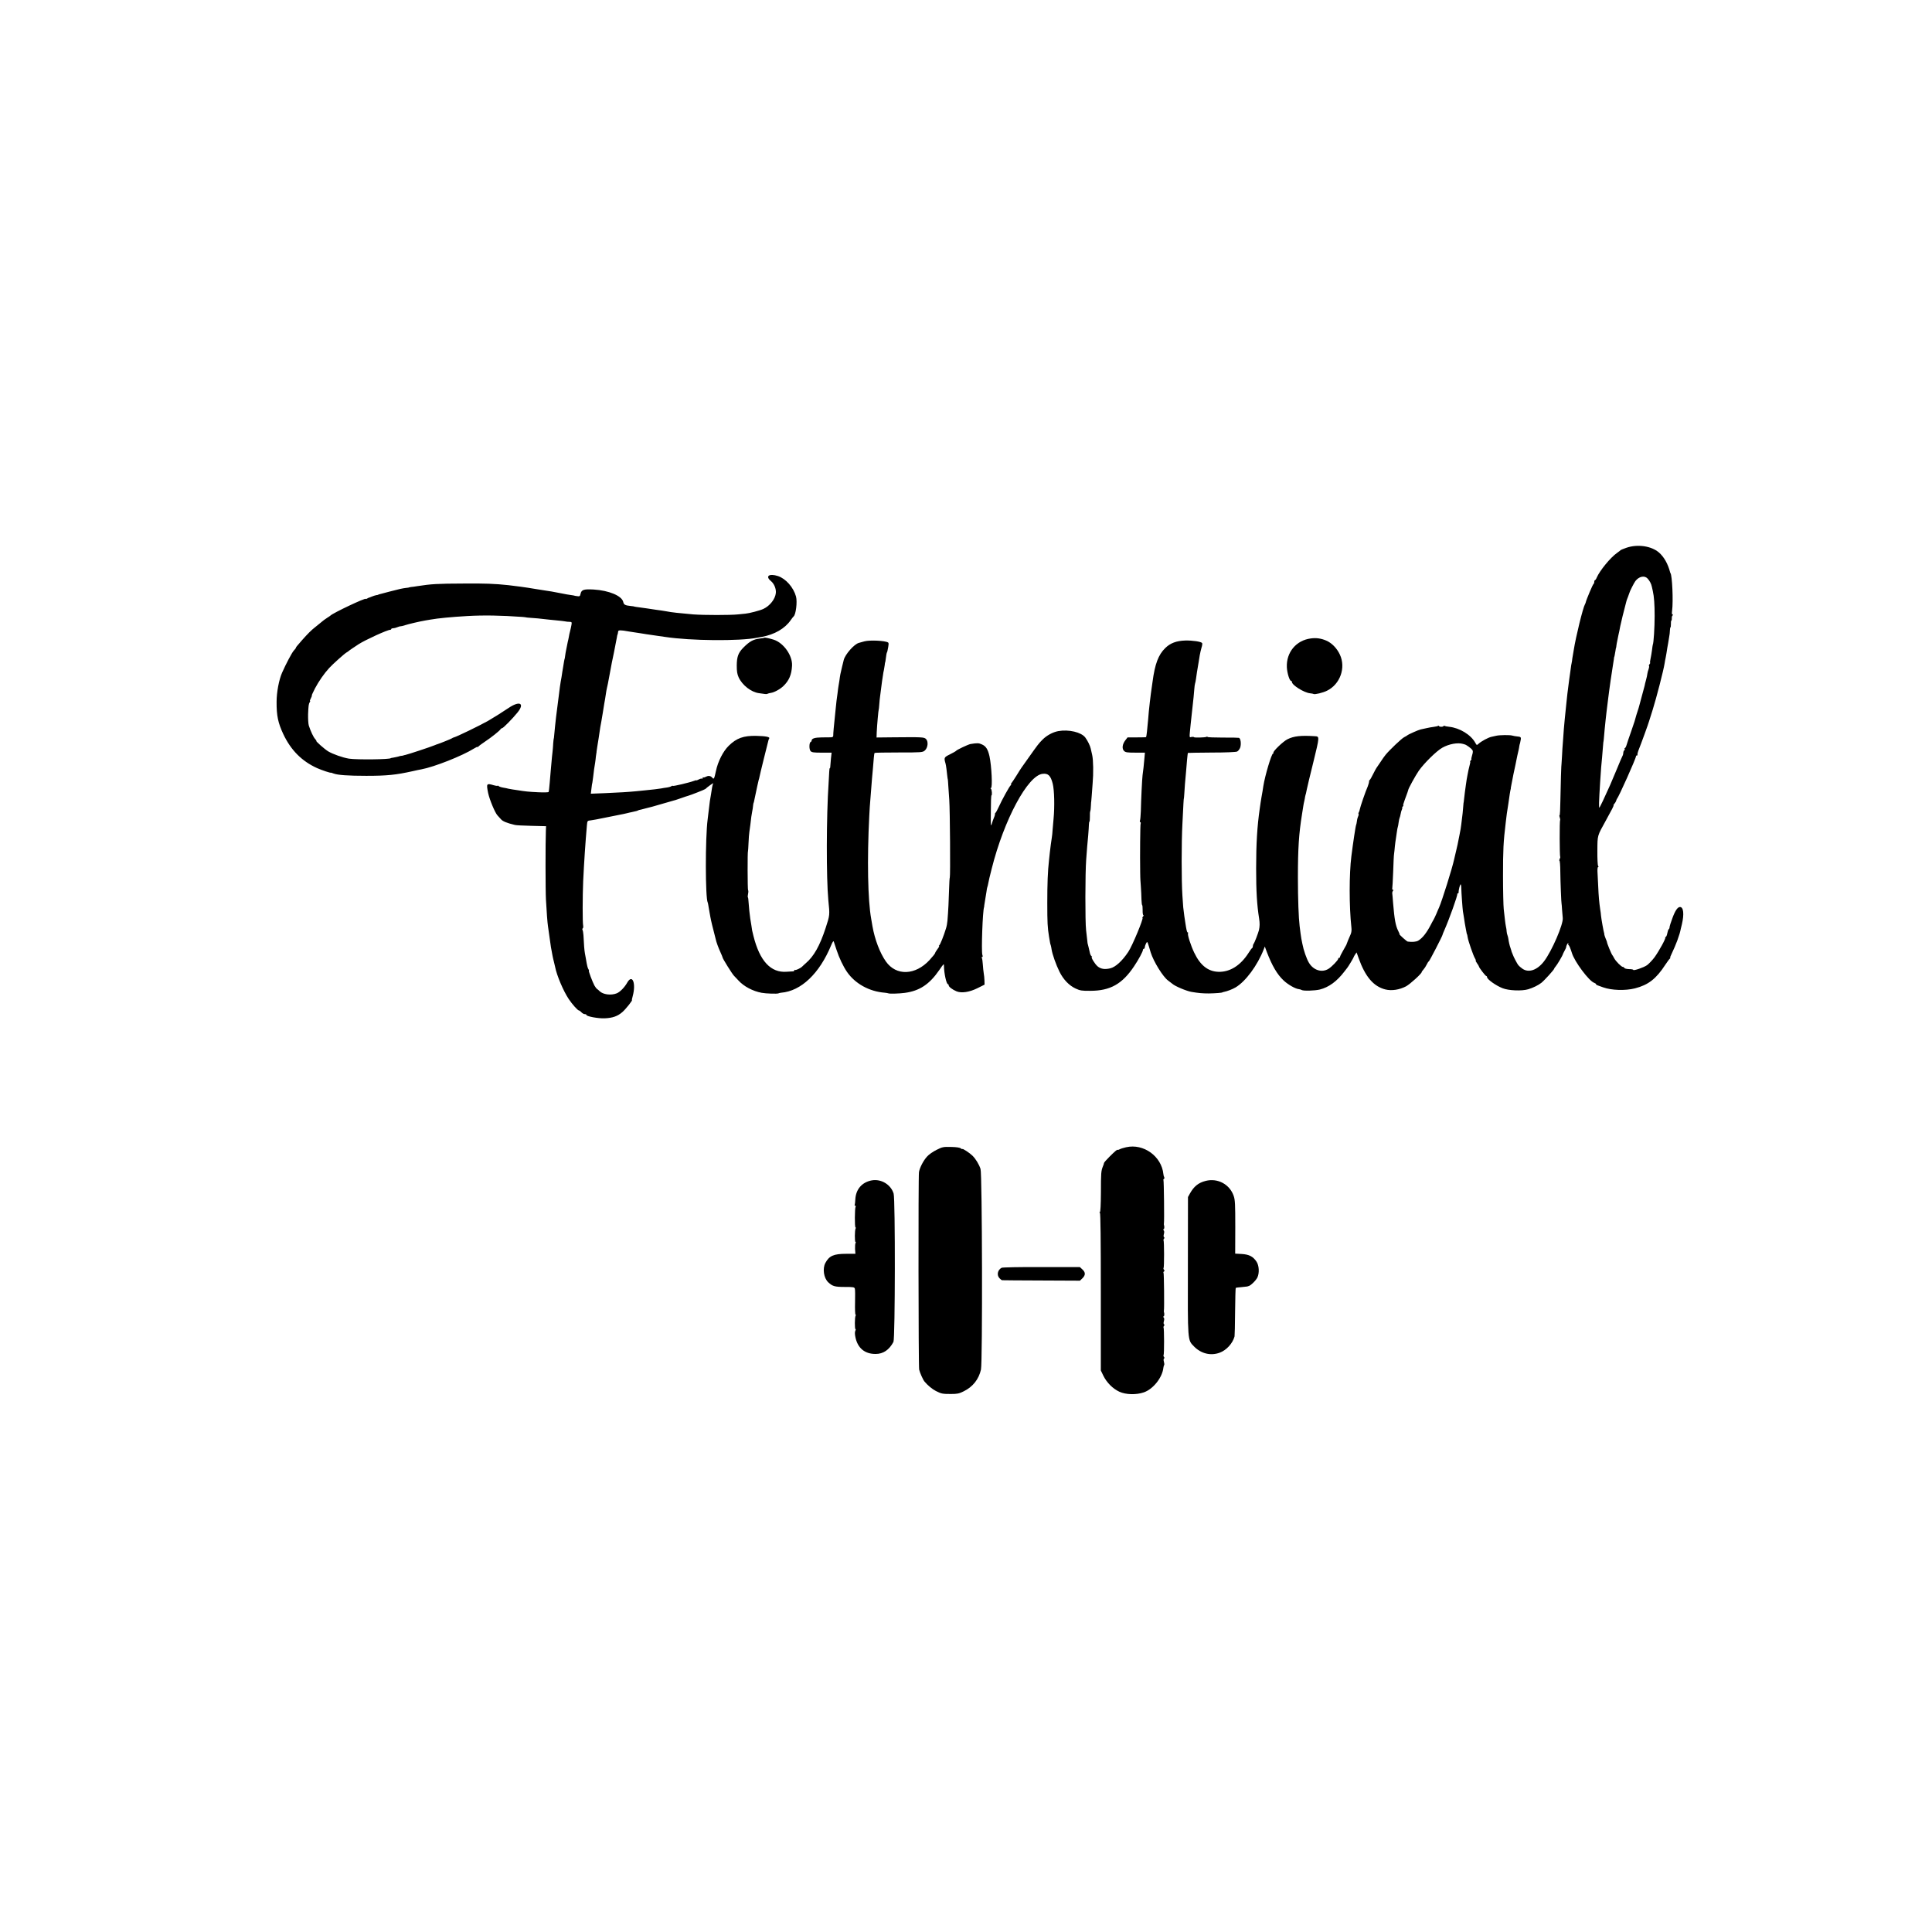 <?xml version="1.0" standalone="no"?>
<!DOCTYPE svg PUBLIC "-//W3C//DTD SVG 20010904//EN"
 "http://www.w3.org/TR/2001/REC-SVG-20010904/DTD/svg10.dtd">
<svg version="1.0" xmlns="http://www.w3.org/2000/svg"
 width="2128pt" height="2128pt" viewBox="0 0 2128 2128"
 preserveAspectRatio="xMidYMid meet">
<g transform="translate(0,2128) scale(0.1,-0.1)"
fill="#000000" stroke="none">
<path d="M17915 15247 c-33 -12 -62 -23 -65 -27 -3 -3 -20 -17 -39 -30 -72
-50 -190 -194 -224 -272 -6 -16 -15 -28 -19 -28 -4 0 -8 -9 -8 -19 0 -11 -4
-21 -8 -23 -8 -3 -82 -179 -86 -203 -1 -5 -4 -14 -8 -20 -22 -36 -102 -362
-124 -505 -3 -19 -8 -48 -11 -65 -3 -16 -7 -41 -8 -55 -2 -14 -4 -26 -5 -27
-1 -2 -3 -11 -4 -20 -1 -10 -6 -43 -10 -73 -5 -30 -10 -68 -12 -85 -2 -16 -6
-48 -9 -70 -9 -70 -13 -99 -20 -170 -13 -130 -15 -149 -20 -195 -2 -25 -7 -74
-10 -110 -2 -36 -7 -99 -10 -140 -4 -41 -8 -111 -10 -155 -2 -44 -5 -80 -5
-80 -3 0 -11 -254 -13 -407 -1 -93 -5 -168 -9 -168 -4 0 -3 -11 2 -24 5 -13 6
-26 4 -29 -7 -7 -6 -398 1 -405 2 -3 0 -13 -6 -23 -5 -11 -6 -19 -2 -19 4 0 9
-53 9 -118 1 -110 11 -357 14 -357 1 0 3 -27 5 -60 2 -33 6 -76 8 -96 8 -68
-121 -366 -206 -477 -75 -98 -169 -130 -238 -82 -19 13 -39 31 -46 40 -11 13
-54 95 -58 110 -1 3 -5 13 -9 22 -4 9 -9 22 -10 30 -2 7 -6 20 -9 28 -9 23
-20 73 -23 99 -2 13 -6 31 -10 40 -4 9 -8 27 -9 41 0 14 -4 39 -8 55 -3 17 -9
51 -11 76 -3 25 -9 77 -13 115 -4 38 -8 202 -8 364 0 294 4 374 30 590 12 98
13 112 20 150 3 19 7 49 10 65 9 69 21 145 25 155 1 3 2 8 1 13 0 4 13 71 29
150 17 78 33 153 35 167 5 24 9 46 22 100 3 14 7 34 8 45 2 11 4 20 5 20 1 0
6 24 11 52 4 22 -4 29 -36 31 -20 2 -45 6 -58 10 -25 8 -139 7 -177 -2 -14 -3
-38 -9 -54 -12 -35 -8 -111 -49 -140 -76 -20 -18 -20 -18 -36 10 -48 89 -173
165 -289 177 -23 2 -46 7 -51 10 -6 3 -10 3 -10 -2 0 -4 -11 -8 -25 -8 -14 0
-25 4 -25 8 0 5 -5 5 -10 2 -6 -4 -27 -8 -48 -11 -20 -2 -58 -9 -83 -15 -26
-6 -53 -12 -60 -13 -25 -5 -139 -56 -149 -66 -3 -3 -18 -12 -34 -20 -28 -14
-160 -140 -203 -192 -13 -15 -40 -54 -60 -85 -21 -32 -40 -60 -43 -63 -3 -3
-18 -32 -35 -65 -16 -33 -33 -63 -38 -66 -5 -3 -8 -9 -7 -13 2 -6 -7 -38 -14
-56 -26 -58 -84 -228 -89 -257 -1 -10 -6 -24 -11 -31 -4 -7 -5 -16 -2 -19 3
-3 1 -14 -4 -23 -5 -10 -12 -34 -14 -54 -2 -19 -7 -39 -9 -43 -5 -7 -34 -200
-52 -343 -25 -197 -25 -555 0 -783 4 -31 1 -59 -9 -80 -15 -32 -43 -101 -47
-115 -2 -4 -18 -33 -36 -64 -18 -31 -33 -61 -33 -67 0 -6 -4 -11 -10 -11 -5 0
-10 -5 -10 -10 0 -15 -70 -88 -107 -111 -72 -45 -165 -17 -215 66 -26 42 -60
140 -73 210 -5 22 -10 47 -11 55 -2 8 -6 35 -9 60 -3 25 -8 61 -10 80 -11 88
-19 297 -19 535 0 325 11 483 45 695 6 36 13 79 15 95 3 17 7 41 11 55 3 14 7
33 8 43 2 9 4 19 5 22 3 6 4 10 14 60 4 22 37 159 73 304 68 278 68 279 18
282 -156 10 -232 2 -303 -33 -49 -24 -165 -136 -156 -150 3 -4 1 -8 -4 -8 -16
0 -89 -244 -107 -360 -4 -29 -13 -84 -20 -120 -2 -14 -7 -42 -10 -62 -3 -21
-7 -53 -10 -70 -27 -189 -39 -377 -39 -653 0 -255 9 -403 33 -553 8 -51 7 -86
-2 -127 -9 -35 -49 -140 -58 -149 -5 -6 -9 -18 -9 -27 0 -10 -3 -19 -8 -21 -4
-2 -22 -25 -39 -53 -89 -140 -206 -213 -333 -209 -114 4 -199 71 -266 211 -38
79 -77 201 -68 214 3 5 1 9 -4 9 -8 0 -14 27 -28 120 -1 8 -5 35 -9 60 -11 80
-14 103 -21 225 -11 163 -11 583 0 790 11 227 14 280 16 280 1 0 3 25 5 55 2
51 10 143 20 250 2 25 7 79 10 120 4 41 8 76 9 77 1 1 118 3 261 4 155 0 268
5 281 11 13 6 28 26 35 45 12 39 5 99 -14 106 -7 2 -88 4 -180 3 -92 0 -167 3
-167 7 0 5 -5 5 -11 1 -14 -8 -139 -11 -139 -3 0 3 -11 4 -25 2 -27 -6 -26
-20 -10 142 13 125 20 189 32 295 2 25 6 65 8 90 2 25 5 52 8 60 3 8 8 33 11
55 3 22 8 54 10 70 3 17 7 44 10 60 2 17 7 44 10 60 3 17 8 47 11 68 4 22 12
58 19 82 8 24 11 47 7 52 -10 16 -107 30 -185 28 -98 -3 -165 -28 -221 -83
-76 -74 -114 -175 -140 -372 -2 -14 -6 -45 -10 -70 -7 -48 -9 -63 -20 -155 -9
-78 -14 -128 -19 -195 -8 -96 -18 -185 -22 -189 -2 -2 -49 -3 -104 -3 l-100 0
-24 -31 c-34 -44 -40 -93 -15 -118 16 -16 34 -19 124 -19 l106 0 -5 -57 c-6
-71 -14 -147 -21 -193 -5 -39 -16 -258 -19 -396 -2 -49 -6 -95 -9 -101 -4 -7
-3 -14 3 -18 6 -4 7 -11 4 -17 -5 -8 -8 -350 -5 -533 1 -22 1 -47 1 -55 0 -8
2 -53 6 -100 3 -47 7 -113 7 -147 1 -35 5 -63 8 -63 3 0 5 -25 5 -55 -1 -30 3
-55 8 -55 5 0 3 -7 -4 -15 -7 -8 -10 -15 -6 -15 16 0 -112 -309 -156 -374 -67
-101 -142 -169 -200 -182 -60 -14 -103 -7 -138 22 -31 26 -78 104 -63 104 5 0
3 4 -4 8 -6 4 -14 19 -17 32 -3 14 -10 43 -15 65 -6 22 -10 41 -11 43 0 1 0 3
-1 5 0 1 -2 18 -4 37 -2 19 -7 67 -12 105 -11 92 -10 628 1 775 5 63 10 129
11 145 2 17 6 71 11 120 4 50 8 105 8 123 1 17 3 32 6 32 3 0 5 24 5 53 -1 28
1 57 4 62 3 6 6 33 7 60 1 28 3 50 4 50 0 0 3 27 5 60 2 33 7 94 10 135 10
111 8 259 -5 315 -7 28 -13 59 -16 70 -6 30 -34 87 -60 122 -44 58 -182 91
-298 70 -59 -11 -126 -47 -171 -92 -44 -44 -53 -56 -155 -200 -38 -55 -73
-104 -78 -110 -4 -5 -29 -44 -54 -85 -26 -41 -52 -81 -58 -87 -6 -7 -7 -13 -3
-13 4 0 3 -4 -3 -8 -13 -8 -98 -162 -134 -242 -14 -30 -29 -58 -33 -61 -5 -3
-8 -9 -8 -13 1 -3 0 -8 0 -11 -4 -14 -6 -21 -13 -37 -5 -10 -14 -37 -21 -60
-12 -39 -13 -25 -11 134 0 98 3 178 7 178 9 0 4 65 -6 72 -7 5 -7 8 0 8 19 0
7 244 -16 350 -17 76 -39 111 -82 130 -36 17 -52 17 -127 5 -27 -5 -152 -64
-160 -76 -3 -4 -33 -21 -67 -38 -65 -32 -67 -36 -48 -101 5 -15 15 -92 20
-145 2 -16 4 -30 5 -30 1 0 3 -29 5 -65 2 -36 7 -108 11 -160 8 -111 13 -841
6 -854 -3 -5 -6 -64 -8 -130 -3 -114 -9 -242 -18 -347 -2 -26 -9 -64 -16 -85
-26 -85 -64 -179 -74 -186 -6 -4 -7 -8 -2 -8 4 0 -3 -15 -18 -34 -14 -19 -26
-39 -26 -44 0 -5 -27 -39 -61 -76 -157 -170 -368 -177 -481 -16 -66 94 -122
241 -148 388 -5 31 -11 68 -14 82 -37 203 -46 653 -21 1135 3 66 8 136 10 155
3 30 7 88 20 255 2 22 6 72 10 110 3 39 8 92 10 119 2 26 6 51 9 53 3 3 122 5
266 5 255 0 262 1 287 22 33 29 41 98 13 126 -21 21 -39 22 -360 19 l-185 -2
2 59 c3 73 19 249 22 249 1 0 4 25 6 55 2 30 6 71 9 90 2 19 7 58 11 85 3 28
8 66 11 85 3 19 7 49 10 65 2 17 6 41 10 55 3 14 7 39 9 55 1 17 4 30 5 30 1
0 4 16 6 35 4 37 11 75 14 75 1 0 3 7 5 15 15 71 16 88 6 94 -32 20 -201 28
-260 12 -25 -7 -53 -15 -61 -17 -52 -14 -150 -126 -166 -187 -2 -10 -10 -44
-19 -77 -17 -69 -22 -94 -29 -150 -3 -22 -8 -49 -10 -61 -2 -12 -7 -45 -10
-75 -4 -30 -9 -70 -12 -89 -2 -19 -7 -62 -10 -95 -3 -33 -7 -73 -9 -90 -8 -68
-18 -181 -17 -197 1 -13 -7 -18 -26 -19 -15 0 -61 -1 -102 -1 -75 -1 -110 -12
-110 -35 0 -6 -5 -13 -10 -15 -18 -6 -19 -81 -2 -100 13 -15 33 -18 124 -18
l108 0 -7 -62 c-3 -35 -6 -73 -7 -85 0 -13 -2 -23 -5 -23 -4 0 -6 -17 -7 -38
-1 -20 -4 -77 -7 -127 -25 -364 -26 -1048 -3 -1290 17 -166 17 -163 -30 -307
-64 -196 -130 -312 -218 -387 -15 -14 -34 -30 -40 -37 -19 -19 -73 -44 -80
-37 -3 4 -6 1 -6 -5 0 -6 -8 -11 -17 -11 -10 0 -40 -2 -67 -4 -176 -14 -298
118 -367 395 -16 65 -14 53 -23 118 -5 30 -10 63 -12 73 -5 27 -16 135 -19
185 -1 23 -4 45 -7 48 -3 3 -2 21 2 40 4 19 4 36 0 39 -6 4 -7 430 -1 430 1 0
4 41 6 90 2 50 6 104 9 120 2 17 7 53 11 80 9 83 13 108 20 145 4 19 9 49 10
65 2 17 4 30 5 30 1 0 3 7 5 15 18 83 24 112 36 170 6 30 14 62 16 70 3 8 7
22 8 30 1 8 23 101 49 205 27 105 49 195 50 200 1 6 5 15 9 22 10 16 -40 26
-143 28 -140 3 -217 -25 -302 -108 -63 -61 -120 -174 -142 -279 -18 -85 -23
-95 -39 -75 -19 22 -42 27 -70 12 -14 -7 -28 -11 -31 -7 -3 3 -6 0 -6 -7 0 -7
-4 -10 -8 -7 -5 3 -20 -1 -35 -9 -15 -8 -27 -12 -27 -10 0 3 -12 0 -27 -6 -50
-19 -225 -60 -231 -55 -3 3 -10 2 -16 -3 -6 -5 -29 -12 -51 -15 -22 -3 -50 -7
-62 -10 -20 -4 -110 -15 -178 -21 -16 -2 -61 -6 -100 -10 -96 -9 -165 -13
-344 -21 l-153 -6 7 58 c3 32 8 61 10 64 1 3 5 32 9 65 7 62 12 102 22 158 3
17 6 48 8 67 2 19 5 37 6 40 1 3 2 8 1 12 0 4 4 31 9 60 5 29 12 71 15 93 15
106 21 142 29 180 2 11 9 54 16 95 6 41 14 86 16 100 6 30 13 74 19 115 2 17
7 41 10 55 3 14 8 36 11 50 13 71 26 138 31 165 2 17 18 95 35 175 16 80 31
156 33 170 2 14 4 26 6 28 3 4 6 21 8 37 1 16 29 16 116 0 11 -2 40 -6 65 -10
25 -3 54 -8 66 -10 19 -4 81 -13 199 -30 22 -3 54 -7 70 -10 279 -43 820 -48
1015 -9 14 2 37 7 51 9 140 26 254 91 319 185 13 19 27 37 31 40 25 18 43 160
27 220 -28 101 -112 196 -198 225 -98 32 -144 -1 -78 -55 35 -29 58 -84 54
-130 -6 -67 -65 -143 -138 -177 -38 -18 -158 -49 -198 -52 -8 0 -44 -4 -80 -8
-83 -9 -378 -9 -495 0 -142 12 -251 24 -290 33 -11 2 -36 6 -55 9 -19 2 -48 7
-65 9 -49 8 -147 22 -215 31 -14 2 -25 4 -25 5 0 1 -15 3 -34 5 -66 7 -79 14
-86 45 -15 67 -157 127 -326 137 -109 6 -134 -2 -144 -47 -6 -28 -10 -30 -38
-26 -18 2 -32 5 -32 6 0 1 -16 3 -35 6 -19 2 -70 11 -113 20 -42 8 -87 17
-100 19 -12 2 -56 9 -97 15 -41 6 -86 14 -100 16 -67 12 -220 33 -280 39 -150
16 -260 20 -490 18 -298 -1 -358 -5 -515 -29 -22 -4 -51 -8 -65 -9 -14 -2 -25
-4 -25 -5 0 -1 -13 -4 -30 -5 -42 -5 -76 -12 -185 -41 -52 -14 -102 -27 -110
-29 -8 -2 -15 -4 -15 -6 0 -1 -9 -3 -20 -4 -11 -2 -33 -9 -50 -16 -16 -7 -32
-13 -35 -13 -3 -1 -11 -5 -17 -9 -7 -5 -13 -6 -13 -3 0 16 -363 -156 -390
-184 -3 -3 -18 -14 -35 -24 -33 -22 -39 -26 -77 -58 -15 -13 -41 -34 -58 -47
-39 -30 -81 -72 -143 -142 -61 -70 -68 -78 -67 -84 0 -3 -10 -17 -24 -31 -21
-24 -86 -146 -129 -244 -34 -78 -60 -214 -60 -320 -1 -153 16 -232 74 -356 83
-176 204 -298 372 -374 52 -23 152 -57 152 -50 0 1 12 -3 28 -9 46 -18 163
-26 362 -26 228 0 326 10 510 51 39 9 81 18 95 20 142 26 453 149 582 230 21
13 38 21 38 17 0 -5 4 -3 8 3 4 6 36 30 72 54 74 49 161 119 173 137 4 7 13
13 18 13 12 0 114 104 170 173 83 103 22 132 -101 48 -65 -44 -167 -108 -226
-142 -97 -54 -346 -175 -375 -181 -8 -2 -16 -6 -19 -9 -4 -5 -142 -60 -160
-65 -3 0 -18 -6 -35 -13 -39 -17 -294 -101 -320 -106 -11 -2 -21 -4 -22 -6 -2
-1 -12 -3 -23 -4 -11 -1 -21 -3 -22 -5 -4 -2 -36 -9 -68 -15 -14 -2 -25 -4
-25 -5 0 -15 -376 -19 -460 -6 -69 11 -176 49 -229 80 -40 24 -144 116 -131
116 3 0 -3 9 -13 20 -19 20 -50 86 -70 148 -6 19 -9 75 -8 125 4 96 6 114 19
135 5 6 6 12 2 12 -3 0 1 14 10 30 9 17 13 30 10 30 -3 0 13 35 35 78 42 79
100 163 156 224 38 42 170 160 192 172 10 5 19 12 22 15 4 5 65 46 111 76 77
49 316 158 347 158 6 0 12 4 12 9 0 4 9 8 19 8 11 0 32 5 48 12 15 6 31 11 35
10 4 -1 27 4 50 12 39 13 160 41 223 52 14 2 37 6 53 9 91 16 228 29 412 40
182 10 368 7 605 -10 22 -2 40 -4 40 -5 0 -1 23 -3 50 -5 43 -2 101 -8 205
-20 14 -2 54 -6 90 -9 36 -3 74 -8 85 -10 11 -3 32 -5 48 -5 25 -1 27 -3 22
-33 -3 -18 -10 -49 -15 -68 -5 -19 -12 -48 -14 -65 -3 -16 -8 -41 -12 -55 -3
-14 -7 -32 -8 -40 -1 -8 -6 -31 -10 -50 -4 -19 -9 -48 -11 -65 -2 -16 -4 -30
-5 -30 -1 0 -3 -11 -6 -25 -2 -14 -7 -38 -9 -55 -3 -16 -8 -43 -10 -60 -7 -47
-13 -88 -19 -115 -4 -23 -12 -77 -21 -155 -2 -16 -6 -48 -9 -70 -5 -37 -14
-106 -21 -165 -4 -32 -18 -166 -21 -205 -1 -16 -3 -30 -4 -30 -1 0 -4 -22 -6
-50 -1 -27 -5 -72 -8 -100 -4 -27 -8 -77 -11 -110 -3 -33 -7 -78 -9 -100 -2
-22 -7 -80 -11 -130 -4 -49 -9 -94 -12 -98 -3 -5 -55 -6 -117 -3 -103 5 -141
9 -221 22 -16 3 -43 7 -60 9 -16 3 -37 6 -45 8 -8 3 -34 8 -58 12 -23 4 -45
12 -48 16 -3 5 -9 7 -13 4 -5 -2 -23 0 -42 6 -80 24 -83 20 -62 -85 15 -71 75
-217 103 -247 8 -10 26 -29 39 -43 20 -23 65 -41 152 -62 13 -4 96 -8 184 -10
l160 -4 -2 -53 c-5 -122 -5 -661 1 -757 8 -146 16 -249 22 -290 14 -95 25
-178 29 -205 2 -16 6 -43 10 -60 3 -16 8 -43 11 -60 3 -16 10 -48 16 -70 5
-22 11 -47 13 -55 18 -94 91 -266 150 -354 39 -59 100 -126 113 -126 5 0 17
-9 27 -20 10 -11 26 -20 37 -20 10 0 18 -4 18 -9 0 -16 131 -40 200 -37 90 4
143 23 196 69 37 32 116 132 105 132 -2 0 2 20 9 45 38 142 -5 246 -61 147
-29 -52 -80 -104 -116 -118 -64 -25 -150 -13 -188 24 -9 9 -21 20 -28 24 -7 5
-20 22 -29 38 -22 41 -69 165 -61 165 3 0 1 6 -4 13 -9 11 -17 43 -29 117 -2
14 -7 41 -11 60 -6 33 -11 93 -16 200 -2 25 -6 50 -10 57 -4 6 -3 14 2 18 5 3
7 15 5 28 -8 33 -7 331 0 492 10 211 25 433 41 614 5 52 4 51 46 56 19 3 45 7
59 10 14 3 36 7 50 10 14 3 48 9 75 15 28 6 61 12 75 15 20 4 51 10 100 20 3
1 19 4 35 8 17 4 40 10 53 12 54 12 63 14 70 19 5 3 19 7 33 9 13 3 44 11 69
18 25 7 50 13 55 14 8 2 179 51 240 69 6 2 12 4 15 4 3 1 32 11 65 22 33 12
67 23 75 25 27 7 185 69 190 75 16 17 93 73 86 62 -4 -7 -9 -27 -12 -45 -2
-18 -8 -54 -13 -82 -9 -46 -13 -72 -27 -195 -3 -25 -7 -58 -9 -75 -27 -204
-26 -870 1 -916 2 -4 6 -24 9 -45 3 -22 8 -50 11 -64 2 -14 7 -36 9 -50 4 -23
8 -40 19 -87 2 -10 12 -47 21 -83 9 -36 18 -69 19 -75 5 -27 30 -96 52 -143
13 -29 24 -55 24 -59 0 -11 103 -177 124 -199 12 -12 34 -36 51 -54 59 -65
158 -117 255 -135 47 -9 173 -13 185 -6 6 3 19 6 30 7 219 18 422 211 551 524
14 34 24 49 28 40 3 -8 17 -50 31 -93 28 -86 73 -181 115 -242 90 -130 246
-216 416 -229 16 -1 34 -5 40 -7 11 -6 123 -3 179 5 165 22 273 94 383 254 49
71 50 72 50 40 1 -79 27 -198 44 -198 4 0 8 -6 8 -13 0 -16 43 -48 87 -66 55
-22 141 -9 230 35 l78 39 -1 45 c-1 25 -4 61 -8 80 -3 19 -8 63 -10 97 -2 34
-7 67 -11 72 -3 6 -2 11 4 11 7 0 7 8 2 23 -13 38 3 488 19 527 1 3 2 8 1 12
0 4 4 30 9 57 5 28 12 72 16 98 3 26 8 51 10 54 2 3 6 19 9 36 2 17 20 92 39
166 136 540 397 1026 560 1044 62 7 89 -19 112 -109 18 -73 22 -253 9 -388 -3
-30 -7 -82 -10 -115 -2 -34 -6 -74 -9 -90 -7 -44 -15 -103 -22 -165 -3 -30 -7
-68 -9 -85 -14 -120 -19 -263 -19 -470 0 -217 3 -271 19 -370 12 -71 13 -81
19 -95 3 -8 7 -31 10 -50 8 -51 49 -168 87 -244 43 -86 106 -151 177 -184 50
-23 70 -26 162 -25 219 0 352 75 482 270 50 74 98 164 98 182 0 6 5 11 10 11
6 0 10 8 10 18 1 9 7 28 14 41 13 24 14 23 32 -35 9 -32 18 -61 19 -64 32
-102 136 -270 192 -310 19 -14 40 -30 47 -36 28 -26 156 -80 211 -89 78 -13
120 -17 190 -17 69 1 150 7 150 12 0 1 8 3 17 5 36 7 93 29 127 49 110 64 243
243 312 422 l11 29 22 -60 c58 -151 113 -246 184 -313 47 -45 129 -92 166 -96
12 -1 28 -6 34 -10 19 -12 144 -8 199 5 100 25 189 90 272 199 14 19 28 37 31
40 8 8 70 111 70 116 0 3 7 16 16 30 l17 24 22 -62 c73 -205 164 -313 295
-346 69 -17 154 -4 227 34 45 24 172 140 173 157 0 4 9 17 20 29 10 11 26 35
35 54 8 18 19 34 24 36 7 3 151 281 151 293 0 3 8 24 19 48 52 117 148 384
143 400 -1 4 2 7 7 7 5 0 8 6 8 13 -2 21 15 87 22 87 3 0 7 -19 7 -42 1 -52
14 -229 18 -255 2 -10 7 -43 12 -73 4 -30 8 -57 9 -60 1 -3 5 -27 10 -55 10
-57 12 -64 15 -67 1 -2 4 -15 6 -30 7 -45 64 -208 81 -234 8 -13 12 -24 8 -24
-3 0 3 -13 14 -29 12 -16 21 -32 21 -35 0 -12 72 -106 81 -106 5 0 9 -6 9 -13
0 -23 98 -93 170 -121 67 -27 212 -33 283 -12 51 15 111 44 145 71 33 26 142
146 142 157 0 4 6 13 13 20 18 20 79 123 82 138 0 3 9 20 18 37 10 18 17 34
17 35 1 18 14 48 22 48 5 0 6 -4 3 -10 -3 -5 -3 -10 2 -10 7 0 21 -34 37 -85
28 -96 190 -312 246 -330 11 -4 20 -10 20 -15 0 -4 8 -10 18 -13 9 -3 37 -13
61 -22 92 -33 243 -38 350 -11 147 38 233 104 335 261 22 33 44 63 50 67 6 4
8 8 3 8 -4 0 6 26 22 58 15 31 41 91 56 132 25 70 29 84 40 135 3 11 7 31 11
45 26 112 18 190 -21 190 -26 0 -53 -39 -83 -121 -18 -47 -32 -93 -32 -102 0
-9 -4 -18 -9 -21 -5 -4 -12 -24 -16 -46 -4 -22 -12 -40 -18 -40 -5 0 -8 -3 -4
-6 8 -9 -66 -144 -118 -217 -24 -32 -61 -71 -82 -87 -36 -26 -153 -66 -153
-52 0 4 -21 8 -47 8 -26 1 -49 7 -51 13 -2 6 -9 11 -16 11 -16 0 -78 62 -96
96 -8 16 -17 31 -20 34 -10 10 -61 135 -59 143 1 1 -6 19 -15 40 -8 21 -15 41
-15 45 1 4 0 9 -1 12 -6 15 -31 155 -35 195 -1 17 -5 48 -9 70 -11 75 -17 140
-22 255 -3 63 -6 136 -8 163 -1 26 2 47 7 47 6 0 6 5 0 13 -5 6 -9 82 -8 168
1 172 -2 159 92 329 70 126 92 170 86 170 -3 0 1 8 10 18 8 9 17 24 19 32 2 8
5 17 8 20 19 19 210 446 210 469 0 6 5 11 12 11 6 0 9 3 5 6 -3 3 2 27 12 53
25 61 113 303 115 316 2 6 20 64 41 130 40 127 118 429 130 505 4 25 9 54 12
65 2 11 6 34 9 50 2 17 6 42 9 58 3 15 7 37 9 50 2 12 7 42 11 67 5 25 9 60 9
77 1 18 3 33 6 33 3 0 5 16 5 35 -1 20 1 38 5 40 4 2 6 14 5 27 -1 13 3 26 9
30 8 6 8 8 0 8 -8 0 -10 15 -6 43 14 108 1 390 -18 415 -2 1 -3 5 -4 10 -25
94 -67 168 -123 217 -84 72 -235 94 -358 52z m232 -339 c25 -28 40 -57 47 -89
3 -13 8 -35 11 -49 14 -63 20 -146 20 -275 0 -125 -11 -300 -20 -315 -1 -3 -6
-30 -9 -60 -4 -30 -11 -73 -16 -95 -5 -22 -7 -41 -5 -44 3 -2 0 -10 -7 -18 -6
-7 -8 -16 -5 -19 3 -3 1 -18 -4 -33 -6 -14 -12 -37 -14 -51 -1 -14 -8 -45 -15
-70 -7 -25 -14 -53 -15 -62 -2 -10 -16 -62 -31 -115 -14 -54 -27 -102 -29
-108 -1 -5 -4 -17 -7 -25 -8 -20 -42 -133 -44 -145 -1 -5 -19 -57 -39 -115
-21 -58 -42 -122 -48 -142 -6 -21 -15 -38 -20 -38 -4 0 -6 -4 -2 -9 3 -5 1
-12 -5 -16 -5 -3 -10 -15 -10 -26 0 -10 -4 -27 -10 -37 -5 -9 -32 -71 -59
-138 -27 -66 -62 -147 -76 -180 -64 -144 -110 -240 -118 -249 -8 -9 -6 62 8
285 8 123 14 208 21 267 3 28 7 78 9 110 2 32 5 58 5 58 1 0 3 16 5 35 3 44
15 164 20 210 2 19 6 55 9 80 3 25 8 65 11 90 3 25 8 61 10 80 2 19 6 51 9 70
3 19 10 71 16 115 6 44 16 109 22 145 6 36 12 76 14 90 1 14 3 25 4 25 2 0 6
23 14 70 2 17 5 30 6 30 1 0 3 11 4 25 2 14 6 39 10 55 3 17 9 41 11 55 3 14
8 36 11 50 3 14 7 37 10 52 4 24 46 195 59 241 3 9 7 25 9 35 2 9 10 31 17 47
6 17 13 35 15 42 3 17 53 115 67 133 40 52 101 64 134 28z m-2032 -1822 c6 -2
15 -5 20 -6 15 -3 69 -42 81 -59 9 -11 9 -26 -1 -58 -7 -24 -11 -43 -8 -43 3
0 0 -7 -7 -15 -7 -8 -10 -15 -7 -15 3 0 1 -15 -4 -32 -5 -18 -11 -44 -14 -58
-3 -14 -7 -36 -10 -50 -6 -30 -14 -74 -19 -115 -2 -16 -7 -52 -11 -80 -3 -27
-8 -66 -10 -85 -2 -19 -4 -35 -5 -35 0 0 -3 -26 -5 -58 -2 -32 -7 -76 -10 -97
-3 -22 -7 -59 -10 -82 -5 -40 -7 -53 -20 -118 -3 -14 -8 -38 -11 -55 -2 -16
-14 -68 -25 -115 -11 -47 -22 -93 -24 -102 -19 -90 -132 -450 -164 -523 -5
-11 -19 -42 -30 -70 -12 -27 -26 -57 -31 -65 -5 -8 -19 -33 -30 -55 -46 -89
-91 -147 -139 -176 -22 -13 -68 -17 -116 -10 -10 1 -99 81 -90 81 2 0 -4 17
-15 38 -28 54 -41 127 -56 307 -3 50 -8 97 -9 105 -1 8 2 21 8 28 6 8 6 12 -1
12 -6 0 -10 6 -7 13 2 6 6 89 10 182 3 94 7 184 10 200 2 17 7 55 9 85 3 30 8
64 10 76 2 12 7 45 11 75 4 30 9 57 11 60 2 3 6 25 9 49 3 23 8 46 11 52 3 5
8 24 11 41 3 18 9 40 14 50 5 9 7 17 3 17 -3 0 -1 7 6 15 7 8 10 15 6 15 -3 0
4 26 16 58 11 31 25 68 30 82 5 14 9 26 9 28 -3 9 79 158 116 212 59 84 195
218 259 254 74 42 170 59 229 42z"/>
<path d="M8418 14255 c-1 -1 -23 -5 -48 -8 -73 -9 -113 -31 -180 -98 -58 -58
-74 -101 -75 -199 0 -66 5 -95 21 -131 40 -87 139 -163 224 -174 25 -3 54 -7
65 -9 11 -2 25 -1 30 3 6 3 21 7 35 9 37 5 100 39 138 75 63 60 91 126 96 225
6 111 -92 250 -201 286 -51 16 -99 26 -105 21z"/>
<path d="M14438 14248 c-162 -21 -271 -153 -264 -317 3 -65 30 -151 47 -151 5
0 9 -5 9 -12 0 -34 133 -117 198 -124 18 -2 36 -5 40 -8 13 -8 105 14 148 36
145 71 210 253 142 398 -33 71 -90 129 -152 155 -57 24 -109 31 -168 23z"/>
<path d="M12405 8644 c-28 -6 -60 -16 -73 -23 -12 -6 -22 -9 -22 -6 0 9 -30
-16 -92 -78 -32 -32 -58 -62 -58 -67 0 -5 -5 -21 -12 -37 -20 -49 -22 -74 -22
-290 -1 -135 -5 -213 -11 -213 -7 0 -7 -3 0 -8 7 -4 10 -307 10 -872 l0 -865
29 -60 c37 -74 102 -140 175 -174 71 -33 186 -36 270 -7 102 35 204 163 215
271 2 14 6 28 9 31 3 3 1 19 -3 35 -5 17 -5 31 1 35 6 4 6 10 0 18 -6 7 -8 15
-5 19 8 7 7 297 0 305 -3 3 -1 11 5 18 6 8 6 14 0 18 -6 4 -6 18 -1 35 5 19 4
33 -3 40 -7 7 -7 11 -1 11 9 0 11 32 4 50 -1 3 -1 10 0 15 5 24 1 406 -4 414
-4 5 -2 13 4 16 8 5 8 11 1 19 -6 7 -8 15 -5 19 8 7 7 297 0 305 -3 3 -1 11 5
18 6 8 6 14 0 18 -6 4 -6 18 -1 35 5 19 4 33 -3 40 -7 7 -7 11 -1 11 9 0 11
32 4 50 -1 3 -1 10 0 15 5 23 0 466 -5 475 -3 5 -1 11 5 15 6 4 7 11 4 17 -4
6 -9 23 -10 37 -20 195 -218 338 -409 295z"/>
<path d="M10314 8614 c-38 -19 -84 -51 -102 -72 -41 -44 -82 -124 -90 -172 -8
-48 -6 -2138 2 -2175 8 -35 41 -110 59 -132 35 -42 83 -82 125 -104 62 -31 73
-33 167 -33 68 0 89 4 139 29 101 49 167 133 191 240 18 79 14 2157 -5 2210
-16 50 -54 112 -89 146 -29 29 -111 83 -111 73 0 -4 -7 0 -17 7 -10 9 -48 15
-108 16 -86 2 -95 0 -161 -33z"/>
<path d="M9603 8279 c-108 -20 -176 -97 -182 -209 -1 -30 -5 -58 -7 -62 -3 -5
0 -8 6 -8 6 0 8 -5 4 -12 -10 -16 -11 -228 -1 -228 5 0 5 -5 1 -12 -10 -16
-11 -148 -1 -148 5 0 5 -6 0 -12 -4 -7 -6 -37 -5 -65 l4 -53 -102 0 c-137 0
-187 -22 -229 -101 -33 -62 -18 -166 32 -213 46 -43 71 -51 180 -51 99 0 108
-2 113 -20 3 -11 4 -80 2 -153 -2 -72 1 -132 5 -132 5 0 5 -5 1 -12 -10 -16
-11 -148 -1 -148 4 0 3 -8 -2 -18 -6 -11 -6 -36 0 -65 23 -123 102 -191 224
-190 83 0 149 44 196 133 19 35 21 1570 2 1633 -30 99 -136 164 -240 146z"/>
<path d="M13280 8273 c-80 -20 -129 -60 -173 -138 l-22 -40 -1 -755 c-2 -843
-4 -817 67 -890 78 -80 185 -106 284 -69 75 28 142 102 163 179 2 8 5 131 6
272 1 142 5 260 7 262 3 3 32 7 64 9 33 3 61 6 63 7 1 1 7 3 12 4 22 2 81 59
99 94 24 50 20 133 -10 177 -38 56 -81 78 -162 83 l-72 4 1 292 c0 251 -2 298
-17 342 -43 129 -177 201 -309 167z"/>
<path d="M11032 7316 c-45 -25 -56 -82 -22 -116 11 -11 23 -21 28 -21 4 -1
198 -2 432 -3 l425 -2 28 27 c35 35 34 65 -1 97 l-28 26 -423 0 c-242 1 -430
-3 -439 -8z"/>
</g>
</svg>

